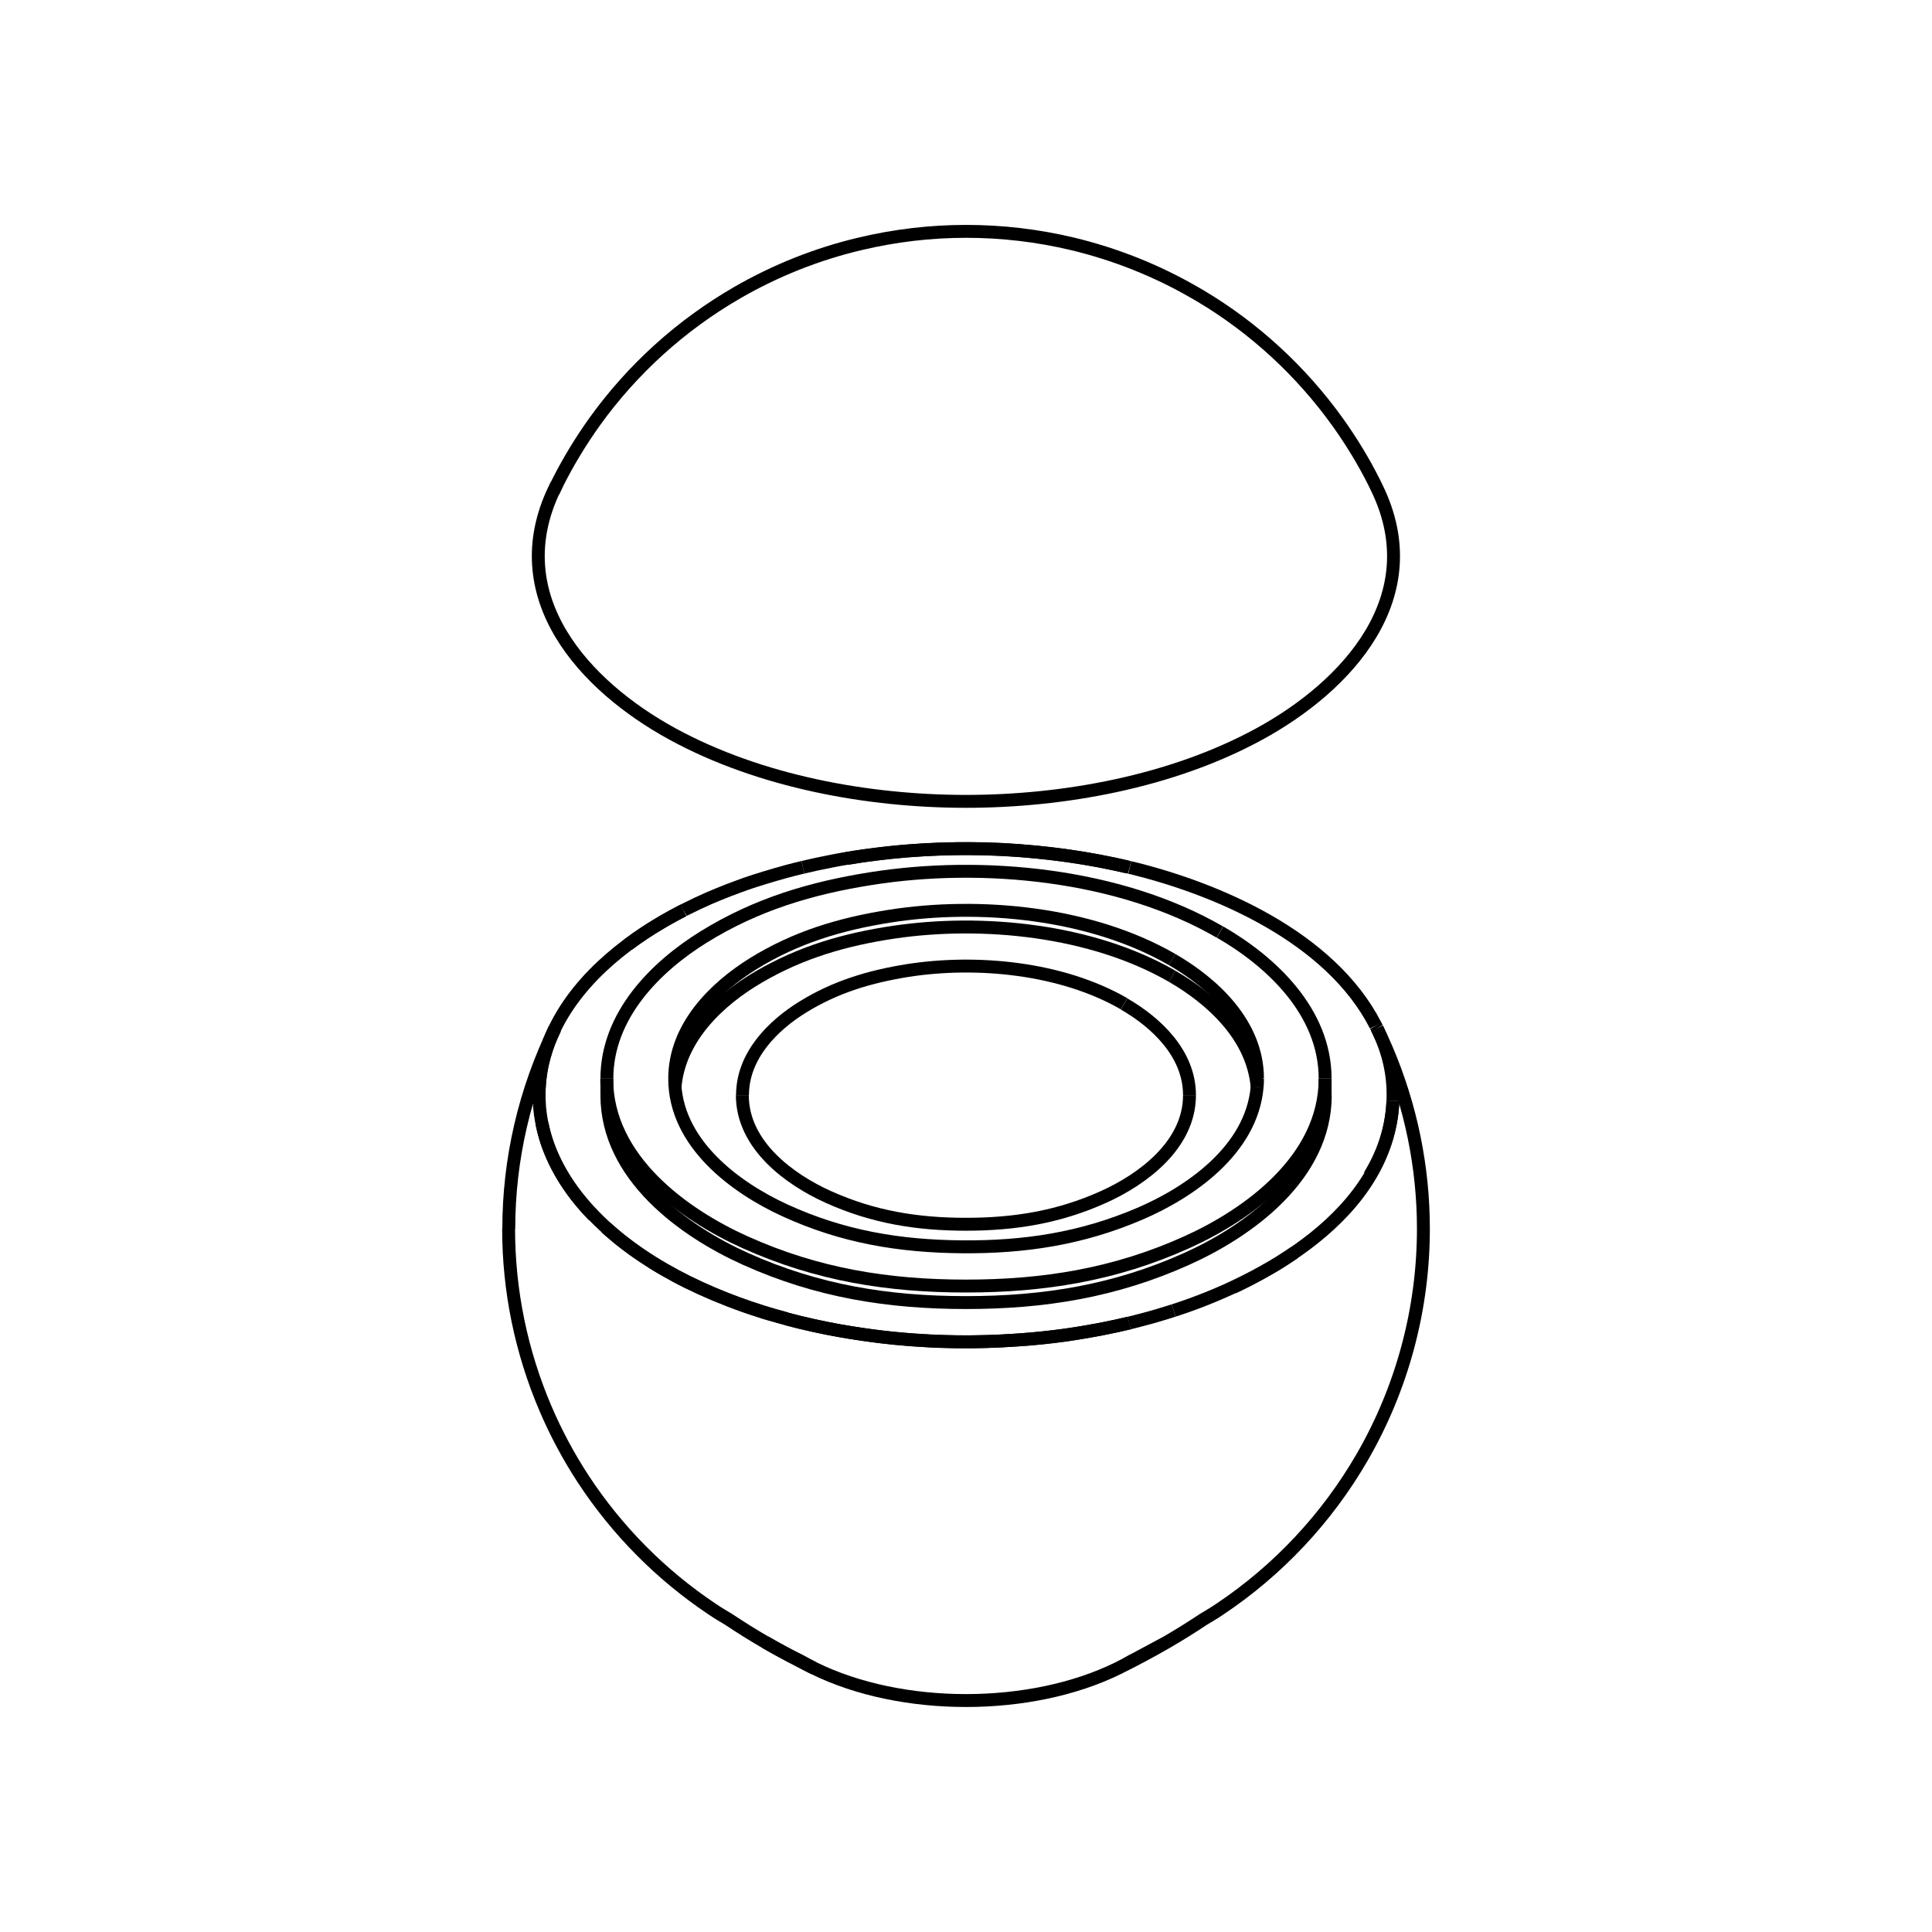 <?xml version="1.0" encoding="UTF-8"?><svg id="Livello_2" xmlns="http://www.w3.org/2000/svg" viewBox="0 0 112.25 112.25"><defs><style>.cls-1{stroke:#000;stroke-miterlimit:10;stroke-width:.75px;}.cls-1,.cls-2{fill:none;}</style></defs><g id="TOOLS_MATERIALS"><g><g><path class="cls-1" d="M68.1,56.72c-4.68-2.7-11.02-3.32-16.17-2.56-2.81,.42-5.37,1.15-7.86,2.61-2.24,1.31-4.6,3.48-4.85,6.38"/><path class="cls-1" d="M73.04,63.15c-.32,3.69-3.96,6.15-6.84,7.38-3.37,1.44-6.68,1.94-10.31,1.91-3.62-.03-6.93-.58-10.27-2.11-2.87-1.31-6.42-3.9-6.42-7.66"/><path class="cls-1" d="M35.26,63.63c0,4.69,4.47,7.9,8.05,9.51,4.17,1.88,8.3,2.54,12.82,2.54s8.64-.66,12.82-2.54c3.58-1.61,8.05-4.81,8.05-9.51"/><path class="cls-1" d="M32.25,28.36c.05-.11,.11-.22,.16-.33,.62-1.23,1.34-2.41,2.14-3.53,2.2-3.06,5.02-5.61,8.29-7.5,2.22-1.28,4.62-2.24,7.12-2.83,4.06-.97,8.29-.97,12.36,0,2.49,.6,4.88,1.55,7.09,2.83,.11,.06,.22,.13,.33,.19,3.14,1.87,5.86,4.38,7.99,7.35,.79,1.11,1.5,2.27,2.11,3.49,.05,.11,.11,.22,.16,.33,3.07,6.3-1.72,11.5-6.84,14.29-5.08,2.77-11.38,3.91-17.04,3.91s-11.96-1.14-17.04-3.91c-5.12-2.79-9.91-7.99-6.84-14.29Z"/><path class="cls-1" d="M68.1,55.75c2.39,1.38,4.96,3.74,4.96,6.91"/><path class="cls-1" d="M70.88,54.15c2.95,1.7,6.11,4.62,6.11,8.52"/><path class="cls-1" d="M65.31,58.33c1.84,1.06,3.8,2.87,3.8,5.3"/><path class="cls-1" d="M39.2,62.67c0-3,2.31-5.28,4.56-6.68,2.49-1.54,5.08-2.31,7.93-2.76,5.22-.82,11.67-.22,16.41,2.52"/><path class="cls-1" d="M73.06,62.67c0,.16,0,.32-.02,.48"/><line class="cls-1" x1="35.26" y1="63.63" x2="35.26" y2="62.67"/><line class="cls-1" x1="76.99" y1="62.67" x2="76.99" y2="63.63"/><path class="cls-1" d="M35.26,62.67c0-3.69,2.85-6.51,5.62-8.23,3.07-1.9,6.26-2.85,9.77-3.4,6.43-1.01,14.38-.27,20.22,3.11"/><path class="cls-1" d="M43.14,63.63c0-2.3,1.77-4.05,3.5-5.12,1.91-1.18,3.9-1.77,6.08-2.12,4-.63,8.95-.17,12.59,1.93"/><path class="cls-1" d="M56.31,49.31c-2.4-.01-4.75,.17-7.12,.57"/><path class="cls-1" d="M65.48,50.37c-3.04-.71-6.06-1.04-9.17-1.06"/><path class="cls-1" d="M80.01,59.75c-.03-.05-.05-.11-.08-.16"/><path class="cls-1" d="M39.71,52.89c.05-.03,.11-.06,.16-.08,.44-.22,.88-.43,1.34-.63,.38-.16,.76-.32,1.15-.47,.31-.12,.63-.23,.95-.35,.35-.12,.71-.24,1.08-.35,.42-.13,.84-.25,1.27-.37,.33-.09,.65-.17,.99-.25"/><path class="cls-1" d="M36.48,54.89c.3-.23,.63-.46,.96-.68,.28-.19,.56-.36,.85-.53,.18-.11,.35-.21,.53-.31,.28-.16,.57-.31,.87-.47"/><path class="cls-1" d="M34.49,70.64h0c-.73-.75-1.34-1.53-1.82-2.34-.43-.73-.77-1.48-.99-2.24-.08-.26-.14-.52-.19-.78h0"/><path class="cls-1" d="M48.82,77.32h0c-1.07-.19-2.11-.42-3.12-.69"/><path class="cls-1" d="M75.19,72.79h0c-.29,.2-.59,.39-.89,.58-.19,.12-.39,.24-.59,.35-.14,.08-.29,.16-.44,.25-.31,.17-.63,.34-.95,.5-.23,.11-.45,.23-.68,.33"/><path class="cls-1" d="M73.04,63.15c-.25-2.94-2.67-5.12-4.94-6.43"/><path class="cls-1" d="M80.93,63.96c-.02,.59-.11,1.19-.26,1.78-.13,.51-.31,1.02-.54,1.52-.16,.35-.35,.7-.56,1.05"/><path class="cls-1" d="M79.92,59.59h0"/><path class="cls-1" d="M80.93,63.96c.06-1.53-.26-2.85-.92-4.21"/><path class="cls-1" d="M68.19,76.14h0c-.41,.13-.83,.26-1.25,.38-.44,.12-.89,.24-1.34,.35"/><path class="cls-1" d="M65.6,76.87h0"/><path class="cls-1" d="M45.7,76.63h0"/><path class="cls-1" d="M46.65,50.39c.26-.06,.52-.12,.79-.18,.58-.12,1.16-.24,1.75-.34,.76-.13,1.54-.23,2.32-.32,1-.11,2.02-.18,3.04-.22,.38-.01,.77-.02,1.15-.03,.2,0,.4,0,.6,0,1.26,0,2.52,.07,3.76,.19,1.27,.12,2.52,.29,3.75,.52,.56,.11,1.12,.22,1.67,.35l.15,.04"/><path class="cls-1" d="M39.71,52.89c-2.92,1.49-5.98,3.77-7.49,6.9"/><path class="cls-1" d="M32.23,59.79c-2.01,4.18-.49,8.2,2.62,11.19,2.93,2.83,7.05,4.62,10.86,5.64"/><path class="cls-1" d="M45.7,76.63c6.32,1.69,13.54,1.76,19.9,.24"/><path class="cls-1" d="M68.19,76.14c5.07-1.63,12.47-5.56,12.74-12.18"/><path class="cls-1" d="M79.93,59.59c-2.64-5.18-9.29-7.99-14.29-9.19"/><path class="cls-1" d="M44.44,95.4c.67,.39,1.36,.76,2.06,1.1,.26,.15,.52,.29,.78,.42"/><path class="cls-1" d="M80.01,59.75c.19,.4,.38,.8,.55,1.2,1.41,3.3,2.14,6.85,2.14,10.44,0,4.67-1.23,9.25-3.56,13.28-2.05,3.54-4.88,6.56-8.28,8.83-.31,.21-.63,.4-.95,.59-.69,.46-1.38,.89-2.1,1.31l-2.68,1.44c.21-.11,.42-.22,.62-.34,.7-.35,1.38-.72,2.06-1.1-.95,.55-1.91,1.06-2.84,1.52-5.09,2.51-12.6,2.51-17.69,0-.93-.46-1.88-.97-2.84-1.52-.71-.41-1.41-.85-2.1-1.31-.32-.19-.64-.38-.95-.59-2.98-1.99-5.53-4.56-7.5-7.56-.85-1.3-1.59-2.68-2.2-4.11-1.41-3.3-2.14-6.85-2.14-10.44"/><path class="cls-1" d="M29.56,71.4c0-4.05,.93-8.03,2.69-11.65"/><path class="cls-1" d="M65.6,76.87h0c-.55,.13-1.11,.25-1.67,.36-.64,.12-1.28,.23-1.93,.33-.93,.13-1.87,.23-2.82,.29-.33,.02-.66,.04-.99,.06-1.18,.06-2.36,.07-3.54,.03-.28,0-.55-.02-.83-.04-1.19-.06-2.38-.18-3.55-.35-.49-.07-.97-.15-1.45-.23"/><path class="cls-1" d="M45.7,76.63c-.36-.1-.71-.2-1.07-.3-.17-.05-.34-.1-.51-.16-1.2-.38-2.34-.83-3.42-1.32-.5-.23-.98-.46-1.44-.71-.46-.25-.9-.5-1.33-.77-.76-.48-1.49-.99-2.14-1.54-.11-.09-.22-.18-.32-.27-.09-.08-.18-.16-.27-.24"/><path class="cls-1" d="M31.33,64.11c-.03-.59,0-1.18,.08-1.77,.09-.59,.25-1.17,.47-1.76,.01-.04,.03-.07,.04-.11,.09-.23,.19-.46,.3-.69"/><path class="cls-1" d="M76.99,62.67c0,4.69-4.47,7.9-8.05,9.51-4.17,1.88-8.3,2.54-12.82,2.54s-8.64-.66-12.82-2.54c-3.58-1.61-8.05-4.81-8.05-9.51"/><path class="cls-1" d="M69.11,63.63c0,2.92-2.78,4.92-5.01,5.92-2.6,1.17-5.16,1.58-7.98,1.58s-5.38-.41-7.98-1.58c-2.23-1-5.01-3-5.01-5.92"/></g><rect class="cls-2" width="112.25" height="112.25"/></g></g></svg>